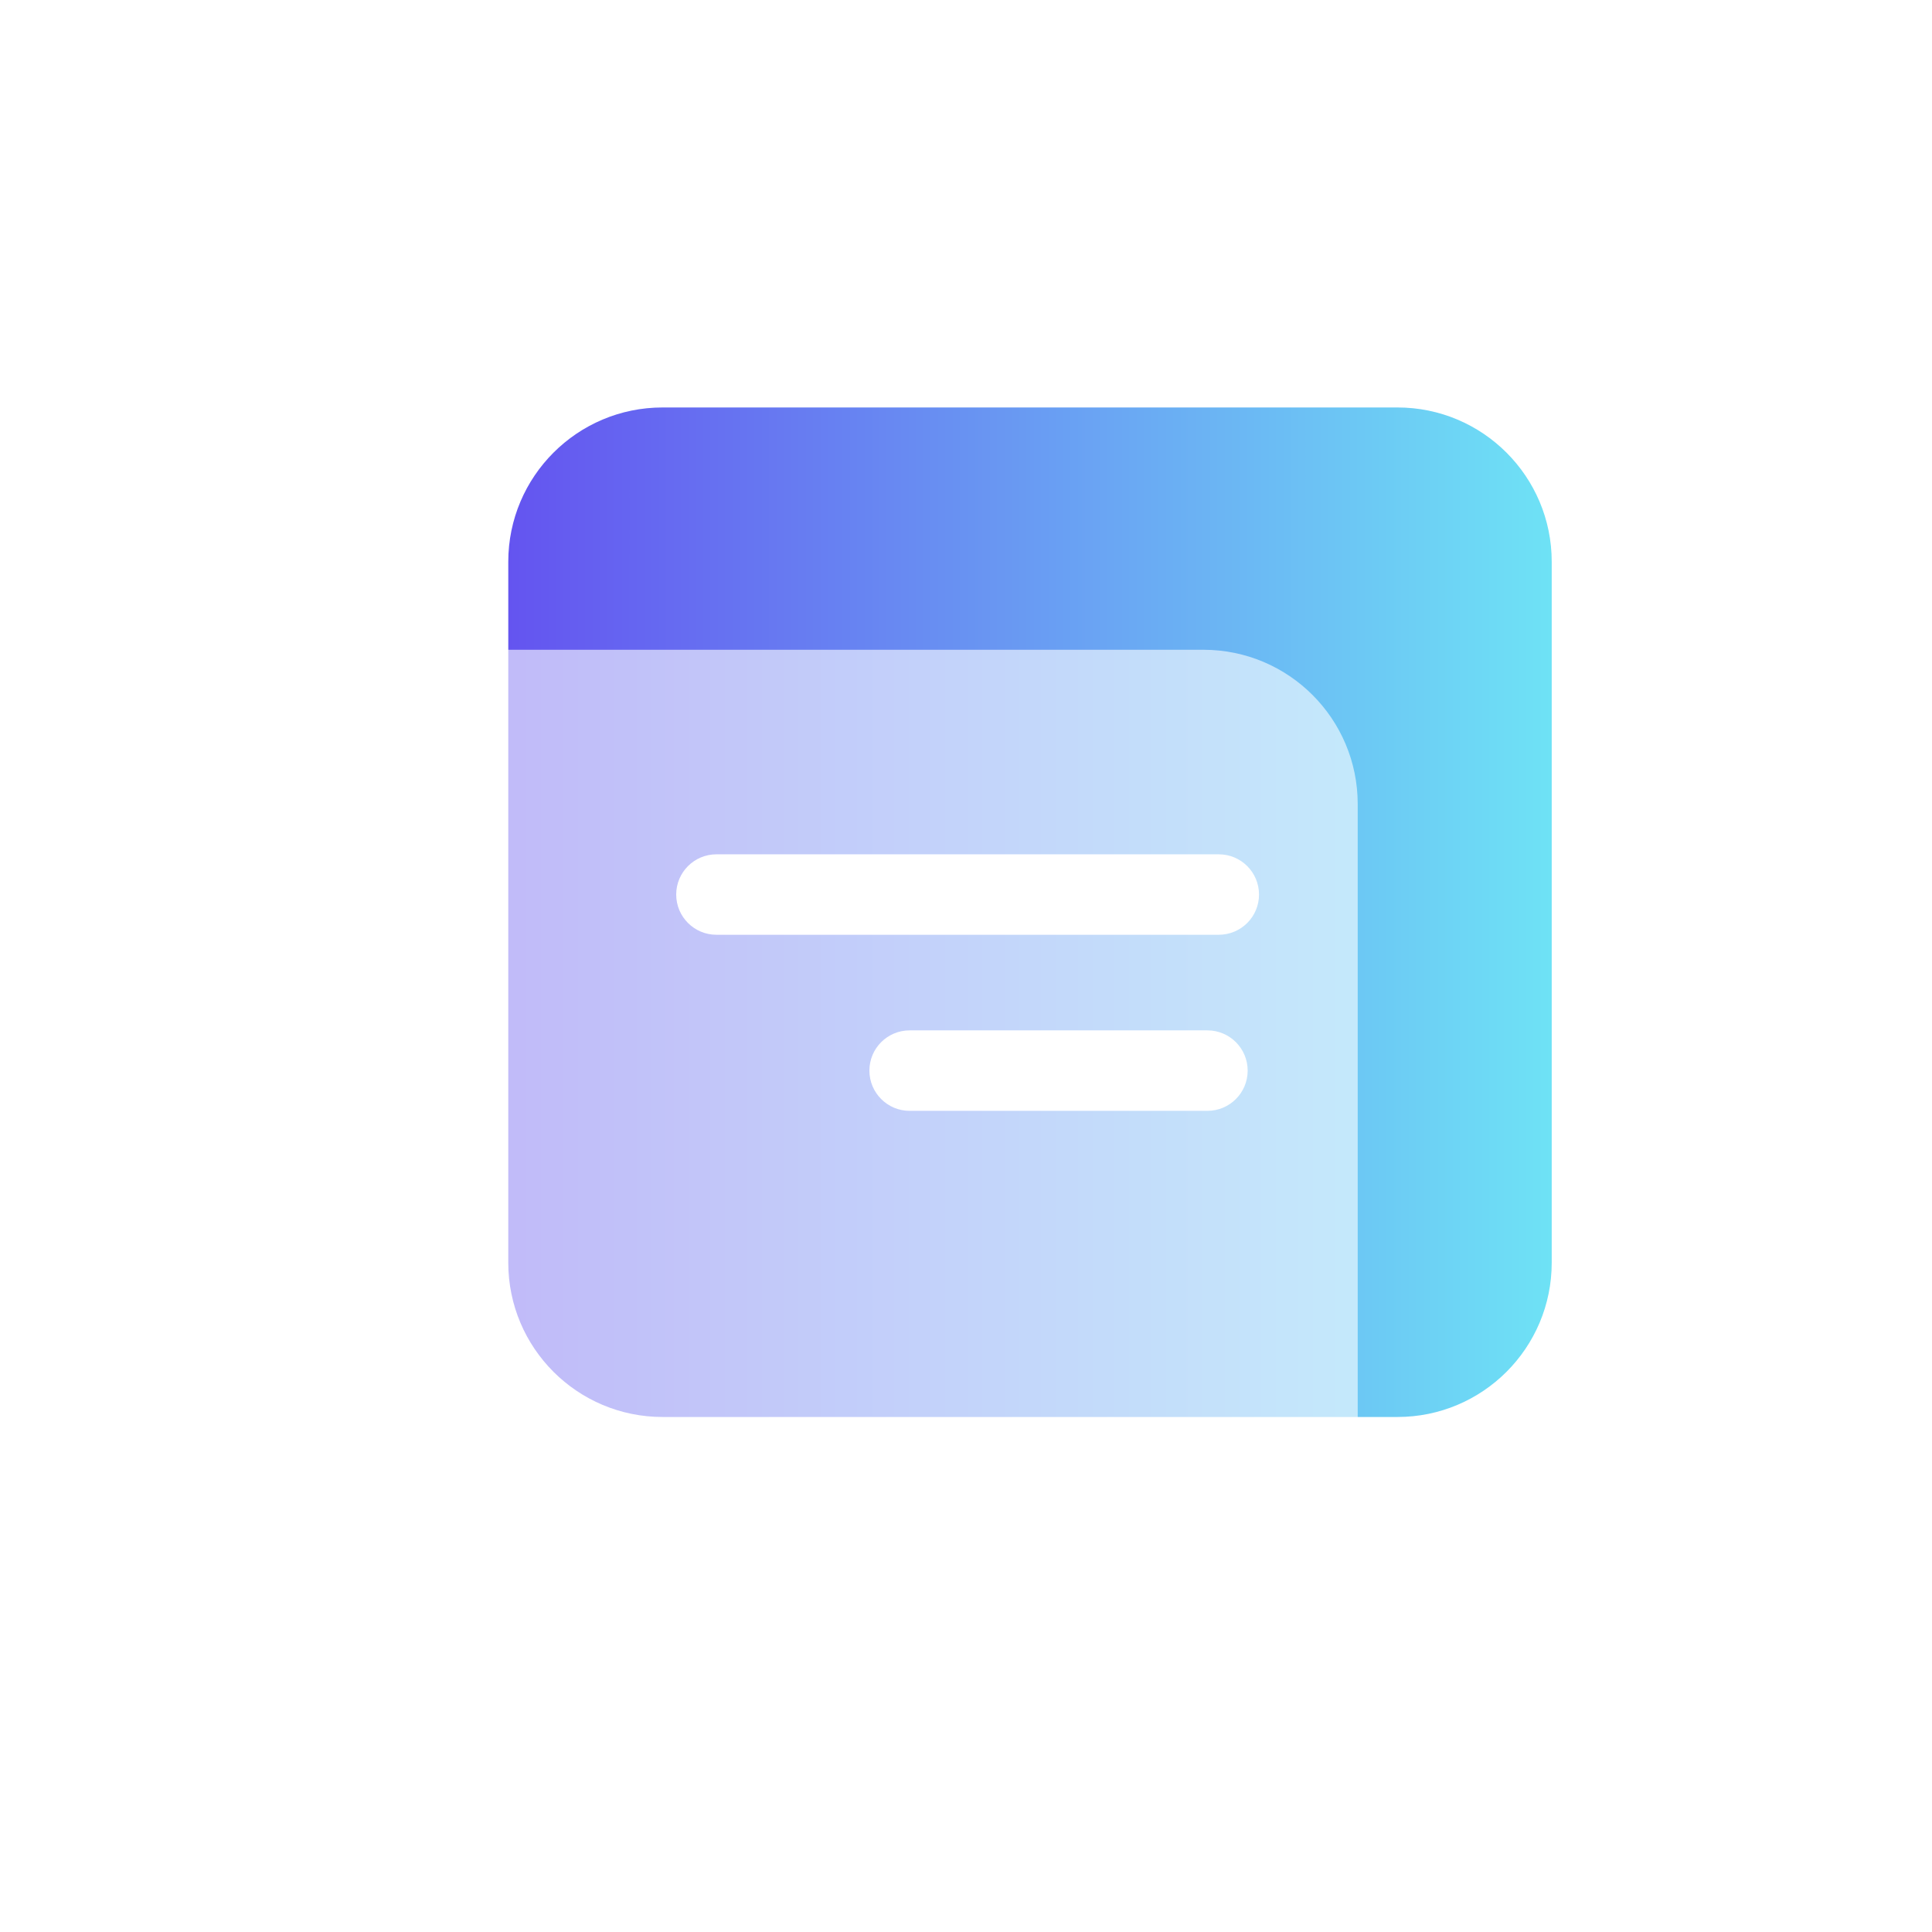 <svg width="72" height="72" viewBox="0 0 72 72" fill="none" xmlns="http://www.w3.org/2000/svg">
<path d="M52.078 15.185H24.692C21.517 15.185 18.942 17.76 18.942 20.935V47.057C18.942 50.233 21.517 52.807 24.692 52.807H52.078C55.254 52.807 57.828 50.233 57.828 47.057V20.935C57.828 17.76 55.254 15.185 52.078 15.185Z" fill="url(#paint0_linear_3558_3085)"/>
<g filter="url(#filter0_bi_3558_3085)">
<path d="M44.878 24.185H17.492C14.316 24.185 11.742 26.76 11.742 29.935V56.057C11.742 59.233 14.316 61.807 17.492 61.807H44.878C48.054 61.807 50.628 59.233 50.628 56.057V29.935C50.628 26.76 48.054 24.185 44.878 24.185Z" fill="white" fill-opacity="0.6"/>
</g>
<path d="M45.421 34.836H26.699C25.87 34.836 25.2 34.164 25.2 33.337C25.2 32.508 25.872 31.838 26.699 31.838H45.421C46.25 31.838 46.92 32.51 46.92 33.337C46.92 34.166 46.248 34.836 45.421 34.836Z" fill="white"/>
<path d="M44.997 41.398H33.899C33.07 41.398 32.4 40.725 32.4 39.898C32.4 39.069 33.072 38.399 33.899 38.399H44.997C45.826 38.399 46.497 39.071 46.497 39.898C46.497 40.727 45.825 41.398 44.997 41.398Z" fill="white"/>
<defs>
<filter id="filter0_bi_3558_3085" x="11.142" y="23.585" width="40.086" height="38.822" filterUnits="userSpaceOnUse" color-interpolation-filters="sRGB">
<feFlood flood-opacity="0" result="BackgroundImageFix"/>
<feGaussianBlur in="BackgroundImageFix" stdDeviation="0.3"/>
<feComposite in2="SourceAlpha" operator="in" result="effect1_backgroundBlur_3558_3085"/>
<feBlend mode="normal" in="SourceGraphic" in2="effect1_backgroundBlur_3558_3085" result="shape"/>
<feColorMatrix in="SourceAlpha" type="matrix" values="0 0 0 0 0 0 0 0 0 0 0 0 0 0 0 0 0 0 127 0" result="hardAlpha"/>
<feOffset dx="-0.03" dy="0.03"/>
<feComposite in2="hardAlpha" operator="arithmetic" k2="-1" k3="1"/>
<feColorMatrix type="matrix" values="0 0 0 0 1 0 0 0 0 1 0 0 0 0 1 0 0 0 1 0"/>
<feBlend mode="normal" in2="shape" result="effect2_innerShadow_3558_3085"/>
</filter>
<linearGradient id="paint0_linear_3558_3085" x1="18.942" y1="33.996" x2="57.828" y2="33.996" gradientUnits="userSpaceOnUse">
<stop stop-color="#6454F0"/>
<stop offset="1" stop-color="#6EE2F5"/>
</linearGradient>
</defs>
</svg>
